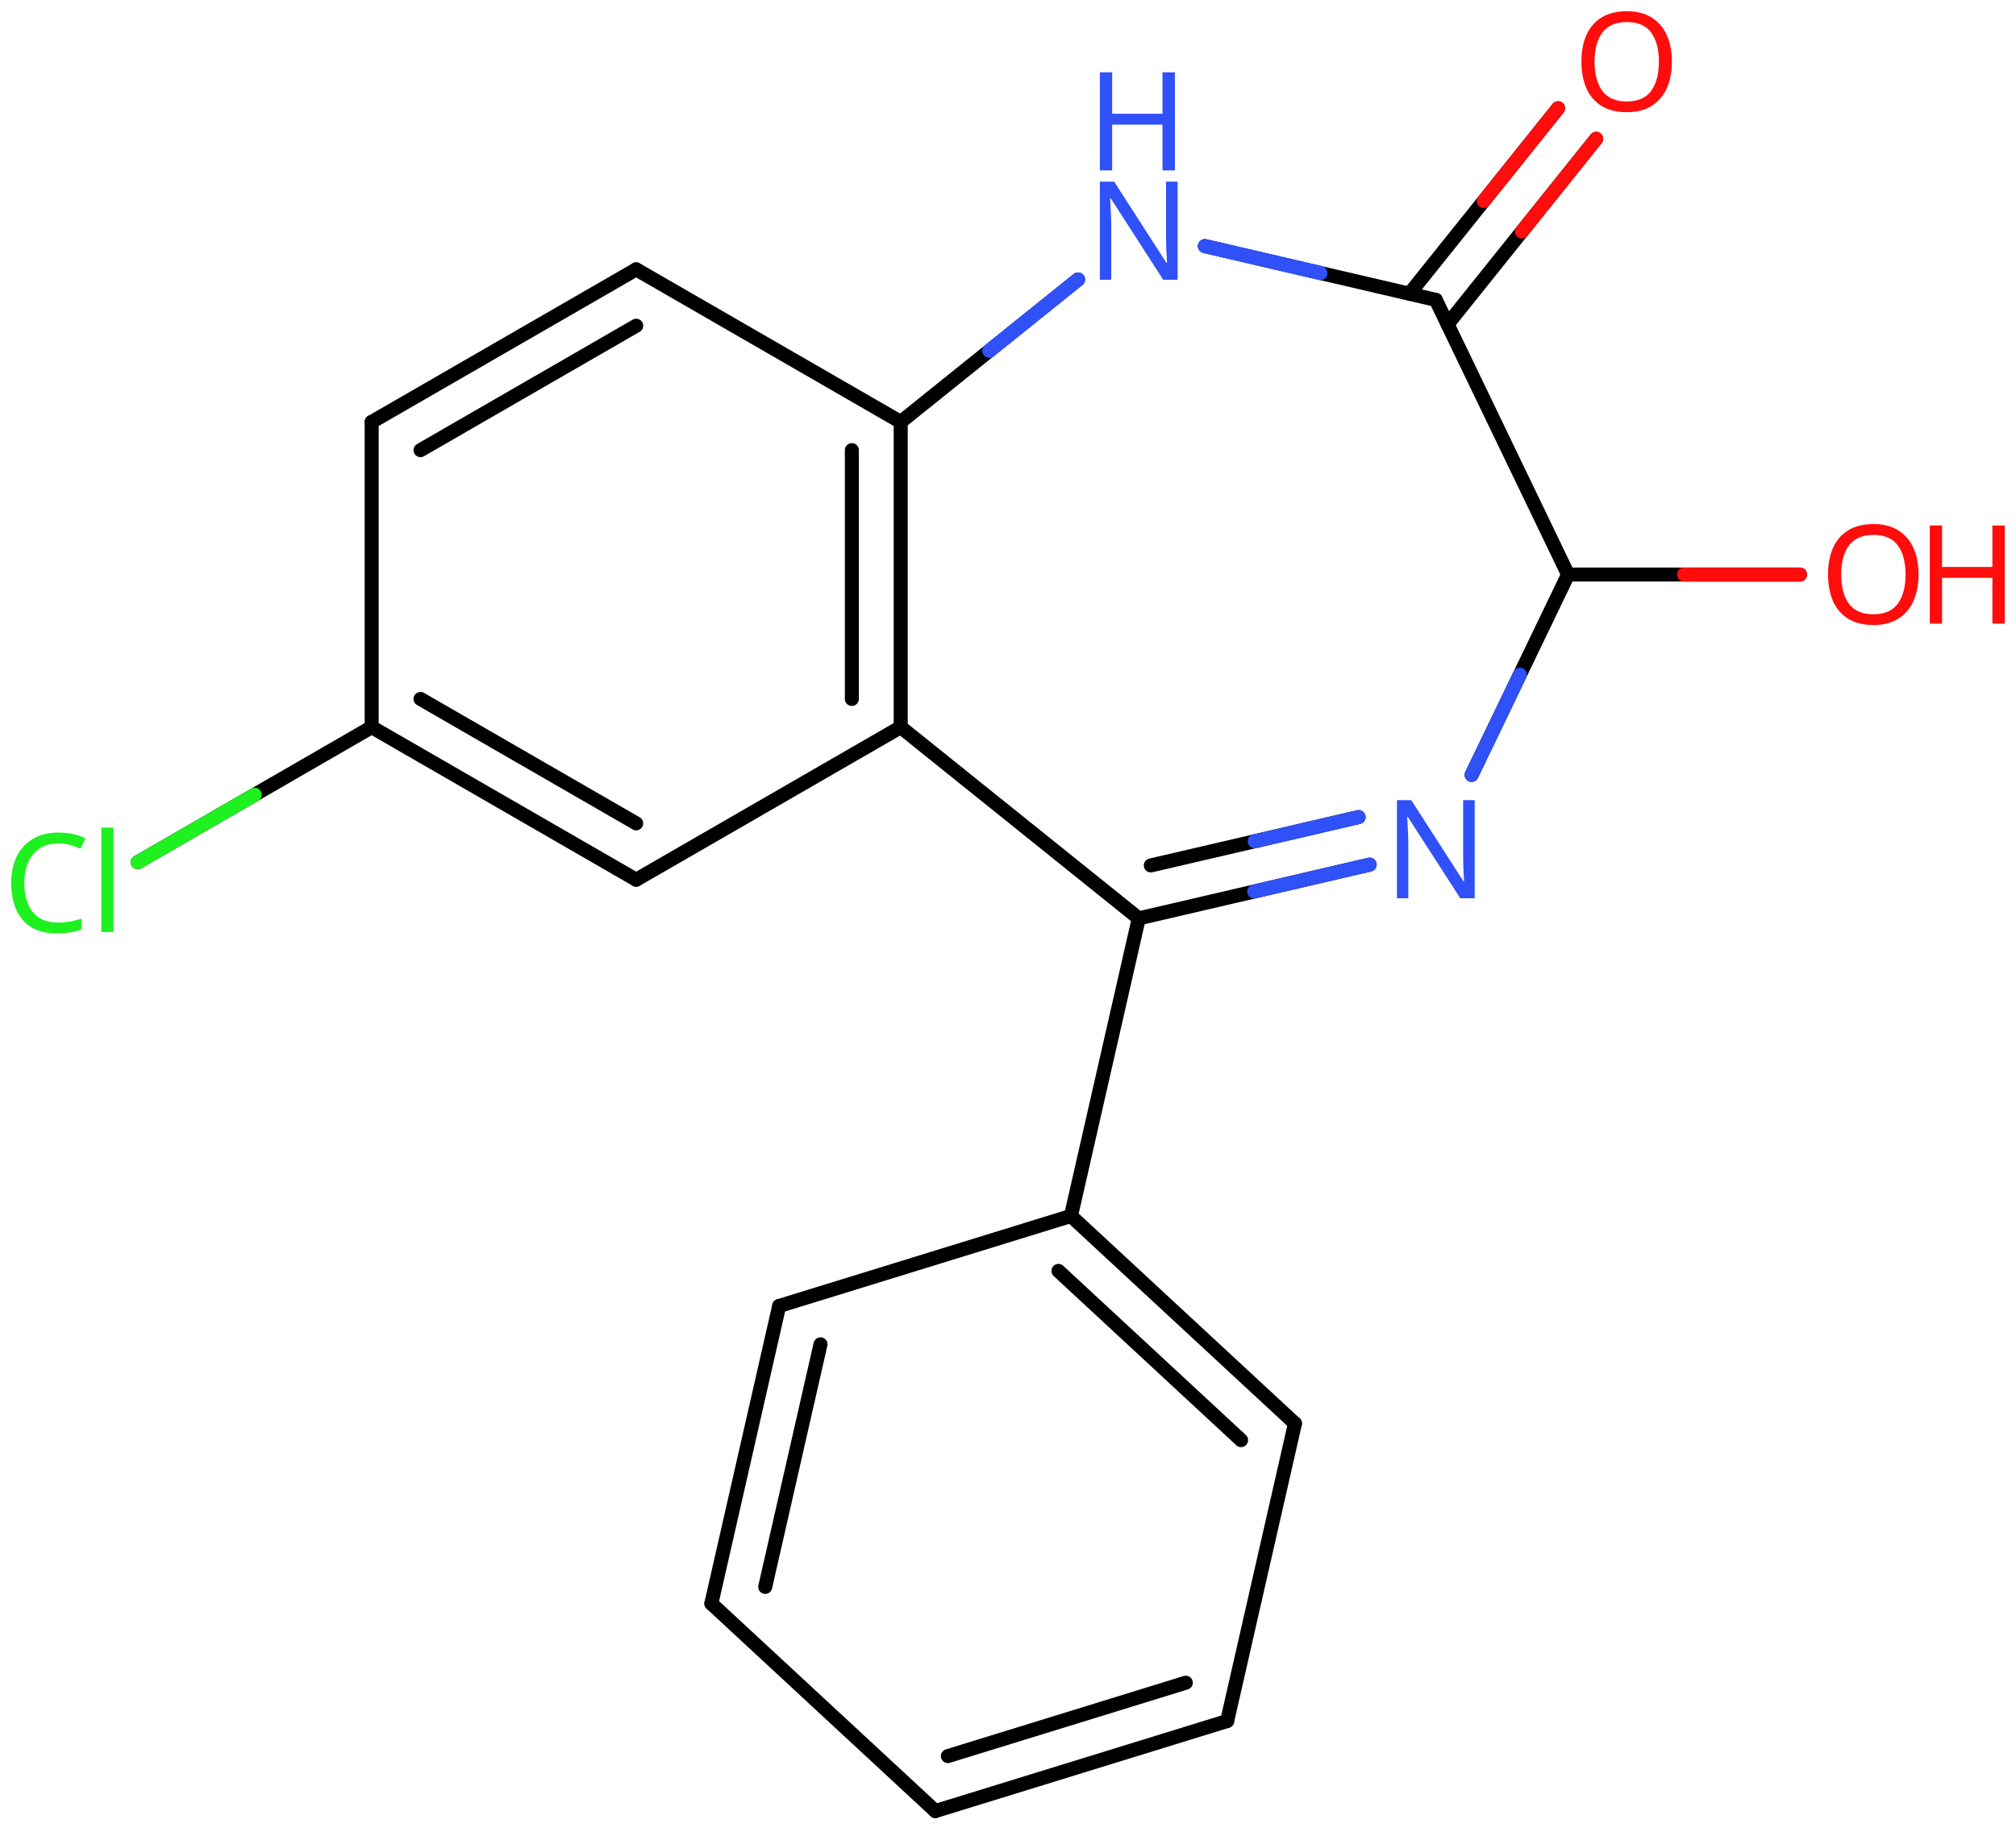 <svg xmlns="http://www.w3.org/2000/svg" xmlns:xlink="http://www.w3.org/1999/xlink" height="91.494mm" version="1.2" viewBox="0 0 100.665 91.494" width="100.665mm">
      
    <desc>Generated by the Chemistry Development Kit (http://github.com/cdk)</desc>
      
    <g fill="#FF0D0D" stroke="#000000" stroke-linecap="round" stroke-linejoin="round" stroke-width=".7">
            
        <rect fill="#FFFFFF" height="92.0" stroke="none" width="101.0" x=".0" y=".0"/>
            
        <g class="mol" id="mol1">
                  
            <g class="bond" id="mol1bnd1">
                        
                <line x1="46.705" x2="61.276" y1="90.439" y2="85.943"/>
                        
                <line x1="47.331" x2="59.211" y1="87.694" y2="84.029"/>
                      
            </g>
                  
            <line class="bond" id="mol1bnd2" x1="61.276" x2="64.662" y1="85.943" y2="71.084"/>
                  
            <g class="bond" id="mol1bnd3">
                        
                <line x1="64.662" x2="53.476" y1="71.084" y2="60.721"/>
                        
                <line x1="61.971" x2="52.851" y1="71.916" y2="63.465"/>
                      
            </g>
                  
            <line class="bond" id="mol1bnd4" x1="53.476" x2="38.906" y1="60.721" y2="65.216"/>
                  
            <g class="bond" id="mol1bnd5">
                        
                <line x1="38.906" x2="35.52" y1="65.216" y2="80.075"/>
                        
                <line x1="40.97" x2="38.21" y1="67.131" y2="79.244"/>
                      
            </g>
                  
            <line class="bond" id="mol1bnd6" x1="46.705" x2="35.52" y1="90.439" y2="80.075"/>
                  
            <line class="bond" id="mol1bnd7" x1="53.476" x2="56.862" y1="60.721" y2="45.861"/>
                  
            <g class="bond" id="mol1bnd8">
                        
                <line x1="56.862" x2="68.391" y1="45.861" y2="43.176"/>
                        
                <line x1="57.464" x2="67.838" y1="43.217" y2="40.802"/>
                      
                <line class="hi" stroke="#3050F8" x1="68.391" x2="62.627" y1="43.176" y2="44.519"/>
                <line class="hi" stroke="#3050F8" x1="67.838" x2="62.651" y1="40.802" y2="42.01"/>
            </g>
                  
            <line class="bond" id="mol1bnd9" x1="73.482" x2="78.299" y1="38.696" y2="28.691"/>
                  
            <line class="bond" id="mol1bnd10" x1="78.299" x2="71.695" y1="28.691" y2="14.975"/>
                  
            <g class="bond" id="mol1bnd11">
                        
                <line x1="70.379" x2="77.799" y1="14.668" y2="5.406"/>
                        
                <line x1="72.282" x2="79.702" y1="16.193" y2="6.931"/>
                      
                <line class="hi" stroke="#FF0D0D" x1="77.799" x2="74.089" y1="5.406" y2="10.037"/>
                <line class="hi" stroke="#FF0D0D" x1="79.702" x2="75.992" y1="6.931" y2="11.562"/>
            </g>
                  
            <line class="bond" id="mol1bnd12" x1="71.695" x2="60.166" y1="14.975" y2="12.29"/>
                  
            <line class="bond" id="mol1bnd13" x1="53.83" x2="44.975" y1="13.957" y2="21.071"/>
                  
            <g class="bond" id="mol1bnd14">
                        
                <line x1="44.975" x2="44.975" y1="36.311" y2="21.071"/>
                        
                <line x1="42.536" x2="42.536" y1="34.903" y2="22.479"/>
                      
            </g>
                  
            <line class="bond" id="mol1bnd15" x1="56.862" x2="44.975" y1="45.861" y2="36.311"/>
                  
            <line class="bond" id="mol1bnd16" x1="44.975" x2="31.767" y1="36.311" y2="43.931"/>
                  
            <g class="bond" id="mol1bnd17">
                        
                <line x1="18.559" x2="31.767" y1="36.311" y2="43.931"/>
                        
                <line x1="20.997" x2="31.767" y1="34.903" y2="41.116"/>
                      
            </g>
                  
            <line class="bond" id="mol1bnd18" x1="18.559" x2="18.559" y1="36.311" y2="21.071"/>
                  
            <g class="bond" id="mol1bnd19">
                        
                <line x1="31.767" x2="18.559" y1="13.451" y2="21.071"/>
                        
                <line x1="31.767" x2="20.997" y1="16.266" y2="22.479"/>
                      
            </g>
                  
            <line class="bond" id="mol1bnd20" x1="44.975" x2="31.767" y1="21.071" y2="13.451"/>
                  
            <line class="bond" id="mol1bnd21" x1="18.559" x2="6.875" y1="36.311" y2="43.059"/>
                  
            <line class="bond" id="mol1bnd22" x1="78.299" x2="89.88" y1="28.691" y2="28.691"/>
                  
            <path class="atom" d="M73.636 44.857h-.72l-2.62 -4.066h-.029q.012 .238 .029 .595q.024 .357 .024 .732v2.739h-.565v-4.9h.714l2.607 4.054h.03q-.006 -.107 -.018 -.327q-.012 -.22 -.023 -.476q-.006 -.262 -.006 -.483v-2.768h.577v4.9z" fill="#3050F8" id="mol1atm8" stroke="none"/>
                  
            <path class="atom" d="M83.483 3.078q.0 .756 -.256 1.328q-.256 .565 -.756 .881q-.5 .315 -1.244 .315q-.756 .0 -1.262 -.315q-.506 -.316 -.756 -.887q-.244 -.572 -.244 -1.334q-.0 -.75 .244 -1.309q.25 -.566 .756 -.881q.506 -.316 1.274 -.316q.732 .0 1.232 .316q.5 .309 .756 .875q.256 .565 .256 1.327zM79.62 3.078q-.0 .923 .387 1.459q.392 .53 1.22 .53q.839 -.0 1.22 -.53q.387 -.536 .387 -1.459q.0 -.929 -.387 -1.452q-.381 -.524 -1.208 -.524q-.834 -.0 -1.226 .524q-.393 .523 -.393 1.452z" id="mol1atm11" stroke="none"/>
                  
            <g class="atom" id="mol1atm12">
                        
                <path d="M58.802 13.97h-.72l-2.619 -4.066h-.03q.012 .238 .03 .596q.024 .357 .024 .732v2.738h-.566v-4.899h.714l2.608 4.054h.03q-.006 -.107 -.018 -.327q-.012 -.221 -.024 -.477q-.006 -.262 -.006 -.482v-2.768h.577v4.899z" fill="#3050F8" stroke="none"/>
                        
                <path d="M58.666 8.509h-.62v-2.286h-2.512v2.286h-.613v-4.899h.613v2.071h2.512v-2.071h.62v4.899z" fill="#3050F8" stroke="none"/>
                      
            </g>
                  
            <path class="atom" d="M2.906 42.117q-.786 .0 -1.239 .53q-.452 .524 -.452 1.447q-.0 .911 .417 1.446q.422 .53 1.268 .53q.321 .0 .607 -.053q.292 -.06 .565 -.143v.536q-.273 .101 -.565 .148q-.292 .054 -.697 .054q-.744 -.0 -1.25 -.31q-.5 -.309 -.75 -.875q-.25 -.571 -.25 -1.339q.0 -.744 .268 -1.31q.274 -.565 .804 -.881q.529 -.321 1.279 -.321q.78 -.0 1.352 .285l-.244 .524q-.226 -.101 -.506 -.184q-.274 -.084 -.607 -.084zM5.662 46.541h-.601v-5.215h.601v5.215z" fill="#1FF01F" id="mol1atm19" stroke="none"/>
                  
            <g class="atom" id="mol1atm20">
                        
                <path d="M95.799 28.688q-.0 .756 -.256 1.328q-.256 .565 -.756 .881q-.501 .315 -1.245 .315q-.756 .0 -1.262 -.315q-.506 -.316 -.756 -.887q-.244 -.572 -.244 -1.334q.0 -.75 .244 -1.31q.25 -.565 .756 -.881q.506 -.315 1.274 -.315q.732 -.0 1.233 .315q.5 .31 .756 .875q.256 .566 .256 1.328zM91.935 28.688q-.0 .923 .387 1.459q.393 .529 1.22 .529q.84 .0 1.221 -.529q.387 -.536 .387 -1.459q-.0 -.929 -.387 -1.453q-.381 -.523 -1.209 -.523q-.833 -.0 -1.226 .523q-.393 .524 -.393 1.453z" stroke="none"/>
                        
                <path d="M100.105 31.141h-.619v-2.286h-2.513v2.286h-.613v-4.9h.613v2.072h2.513v-2.072h.619v4.9z" stroke="none"/>
                      
            </g>
                
            <line class="hi" id="mol1bnd9" stroke="#3050F8" x1="73.482" x2="75.891" y1="38.696" y2="33.694"/>
            <line class="hi" id="mol1bnd12" stroke="#3050F8" x1="60.166" x2="65.93" y1="12.29" y2="13.633"/>
            <line class="hi" id="mol1bnd12" stroke="#3050F8" x1="60.166" x2="65.93" y1="12.29" y2="13.633"/>
            <line class="hi" id="mol1bnd13" stroke="#3050F8" x1="53.83" x2="49.403" y1="13.957" y2="17.514"/>
            <line class="hi" id="mol1bnd13" stroke="#3050F8" x1="53.83" x2="49.403" y1="13.957" y2="17.514"/>
            <line class="hi" id="mol1bnd21" stroke="#1FF01F" x1="6.875" x2="12.717" y1="43.059" y2="39.685"/>
            <line class="hi" id="mol1bnd22" stroke="#FF0D0D" x1="89.88" x2="84.09" y1="28.691" y2="28.691"/>
        </g>
          
    </g>
    
</svg>
